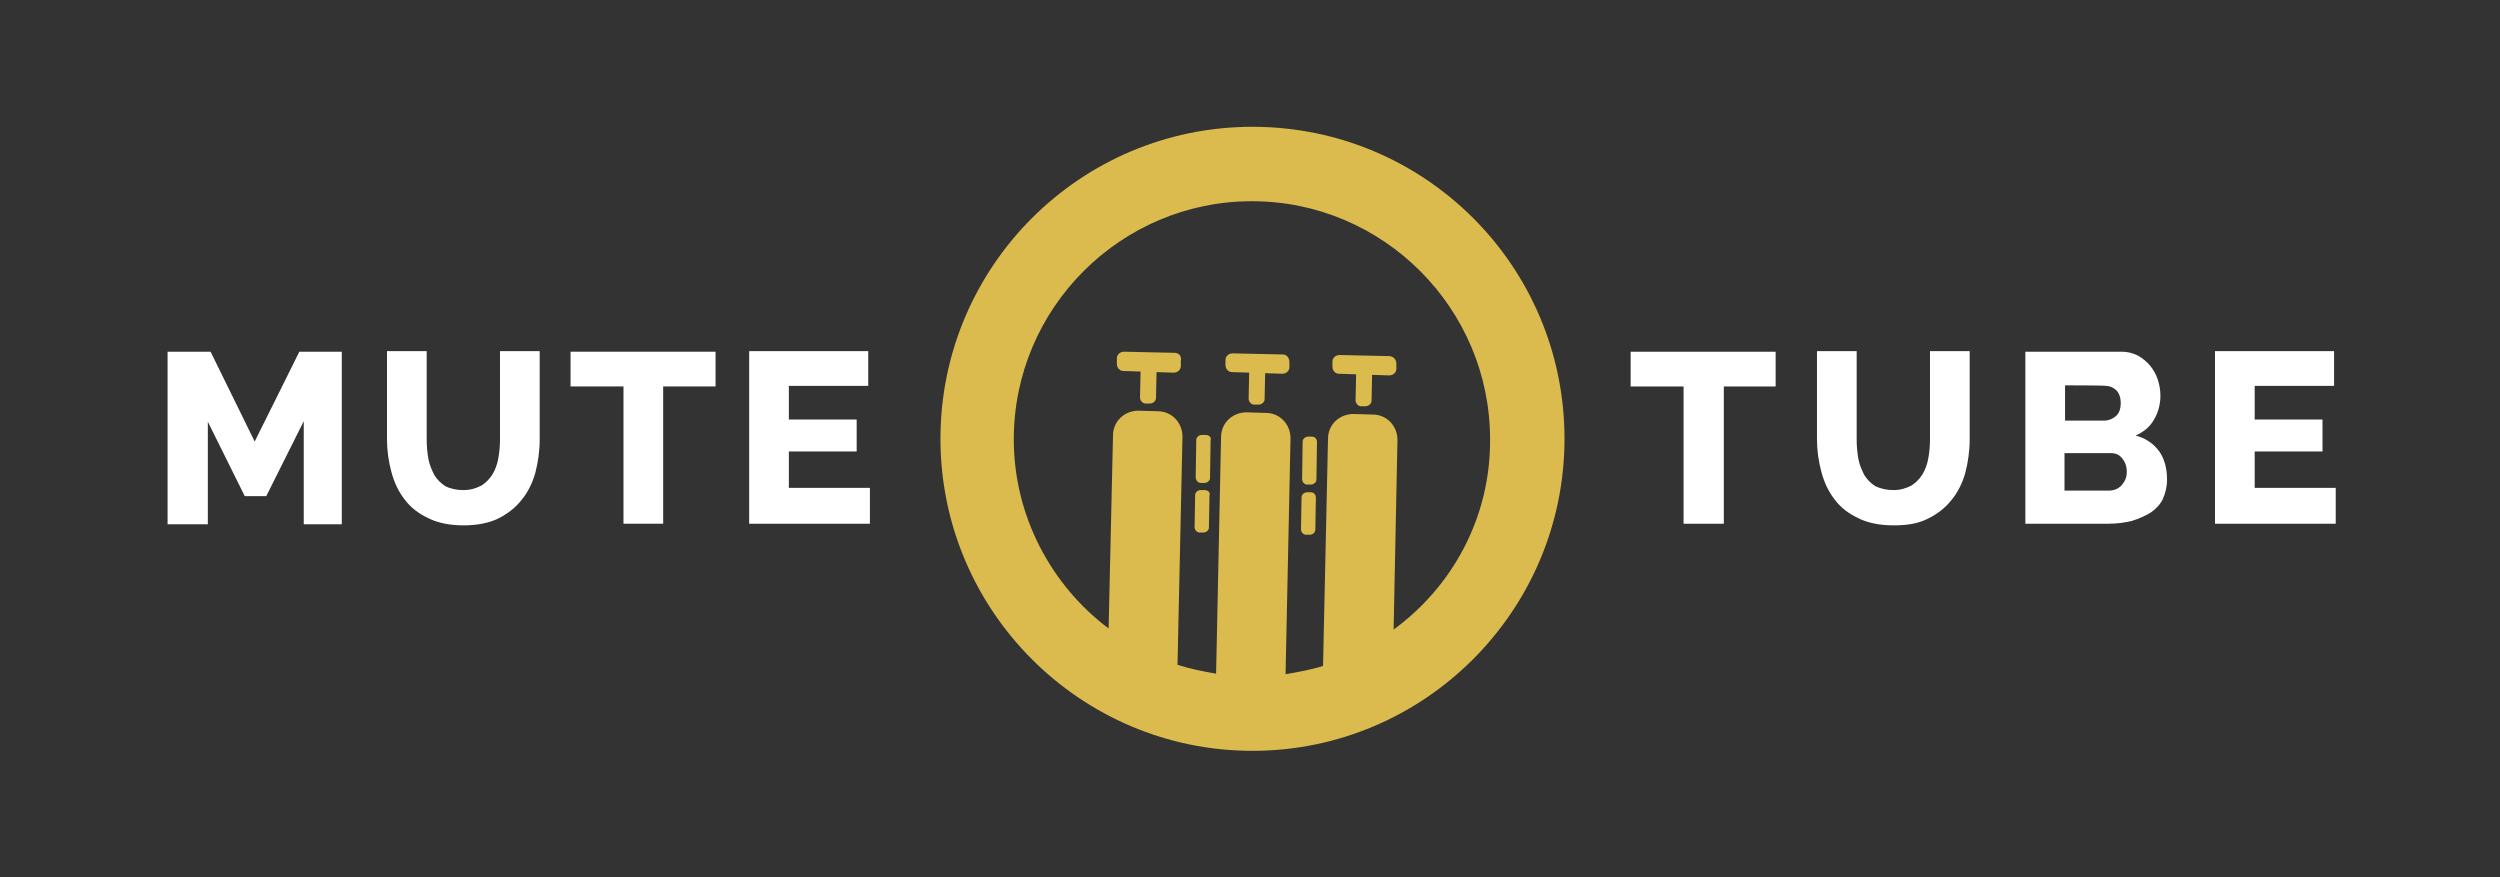<?xml version="1.0" encoding="utf-8"?>
<!-- Generator: Adobe Illustrator 22.0.1, SVG Export Plug-In . SVG Version: 6.00 Build 0)  -->
<svg version="1.1" id="Ebene_1" xmlns="http://www.w3.org/2000/svg" xmlns:xlink="http://www.w3.org/1999/xlink" x="0px" y="0px"
	 viewBox="0 0 453.5 159.1" style="enable-background:new 0 0 453.5 159.1;" xml:space="preserve">
<rect x="0" y="0" width="453.5" height="159.1" fill="#333333" stroke="none"/>
<style type="text/css">
	.st0{fill:#FFFFFF;}
	.st1{fill:#DBBB4E;}
</style>
<g>
	<path class="st0" d="M55.1,95.1V76.4L48.3,90h-3.9l-6.7-13.5v18.6h-7.3V63.8h7.8l8,16.3l8.1-16.3h7.7v31.3H55.1z"/>
	<path class="st0" d="M84.1,88.9c1.2,0,2.2-0.3,3.2-0.8c0.8-0.5,1.5-1.2,2-2c0.5-0.8,0.9-1.8,1.1-3c0.2-1.1,0.3-2.2,0.3-3.4v-16h7.2
		v16c0,2.1-0.3,4.2-0.8,6.1c-0.5,1.8-1.4,3.6-2.5,4.9c-1.1,1.4-2.5,2.5-4.3,3.4c-1.7,0.8-3.8,1.2-6.2,1.2s-4.6-0.4-6.4-1.3
		c-1.7-0.8-3.2-1.9-4.3-3.4c-1.1-1.4-1.9-3.1-2.4-5c-0.5-1.8-0.8-3.9-0.8-5.9v-16h7.2v16c0,1.2,0.1,2.3,0.3,3.5c0.2,1.1,0.6,2,1.1,3
		c0.5,0.8,1.2,1.5,2,2C81.8,88.7,82.9,88.9,84.1,88.9z"/>
	<path class="st0" d="M129.8,70.1h-9.5V95h-7.2V70.1h-9.6v-6.3h26.3V70.1z"/>
	<path class="st0" d="M157.8,88.7V95h-21.9V63.7h21.6V70h-14.4v6.1h12.3v5.8h-12.3v6.6h14.7V88.7z"/>
</g>
<g>
	<path class="st0" d="M322.2,70.1h-9.5V95h-7.3V70.1h-9.6v-6.3h26.3v6.3H322.2z"/>
	<path class="st0" d="M343.5,88.9c1.2,0,2.2-0.3,3.2-0.8c0.8-0.5,1.5-1.2,2-2c0.5-0.8,0.9-1.8,1.1-3c0.2-1.1,0.3-2.2,0.3-3.4v-16
		h7.2v16c0,2.1-0.3,4.2-0.8,6.1c-0.5,1.8-1.4,3.6-2.5,4.9c-1.1,1.4-2.5,2.5-4.3,3.4s-3.8,1.2-6.2,1.2s-4.6-0.4-6.4-1.3
		c-1.7-0.8-3.2-1.9-4.3-3.4c-1.1-1.4-1.9-3.1-2.4-5c-0.5-1.8-0.8-3.9-0.8-5.9v-16h7.2v16c0,1.2,0.1,2.3,0.3,3.5c0.2,1.1,0.6,2,1.1,3
		c0.5,0.8,1.2,1.5,2,2C341.3,88.7,342.3,88.9,343.5,88.9z"/>
	<path class="st0" d="M393.1,87c0,1.3-0.3,2.5-0.8,3.6c-0.5,1-1.3,1.8-2.2,2.4c-1,0.6-2.1,1.1-3.4,1.5c-1.3,0.3-2.6,0.5-4.1,0.5
		h-15.2V63.8h17.4c1.1,0,2,0.2,3,0.7c0.9,0.5,1.6,1.1,2.2,1.8s1.1,1.6,1.4,2.5c0.3,0.9,0.5,1.9,0.5,3c0,1.5-0.4,3-1.1,4.2
		c-0.7,1.3-1.8,2.3-3.4,3c1.8,0.5,3.2,1.4,4.3,2.9C392.6,83.2,393.1,84.9,393.1,87z M374.6,69.9v6.4h7.1c0.8,0,1.5-0.3,2.1-0.8
		c0.6-0.5,0.9-1.3,0.9-2.4c0-1-0.3-1.8-0.8-2.3c-0.5-0.5-1.2-0.8-1.9-0.8C382,69.9,374.6,69.9,374.6,69.9z M385.8,85.6
		c0-1-0.3-1.8-0.8-2.4c-0.5-0.7-1.2-1-2.1-1h-8.4V89h8c0.9,0,1.7-0.3,2.3-0.9C385.5,87.3,385.8,86.6,385.8,85.6z"/>
	<path class="st0" d="M423.7,88.7V95h-21.9V63.7h21.6V70H409v6.1h12.3v5.8H409v6.6h14.7V88.7z"/>
</g>
<g>
	<path class="st1" d="M218.7,78.9H218c-0.5,0-1,0.4-1,0.9l-0.1,6.8c0,0.5,0.4,1,0.9,1h0.7c0.5,0,1-0.4,1-0.9l0.1-6.8
		C219.8,79.3,219.3,78.9,218.7,78.9z"/>
	<path class="st1" d="M238,79.2h-0.7c-0.5,0-1,0.4-1,0.9l-0.1,6.8c0,0.5,0.4,1,0.9,1h0.7c0.5,0,1-0.4,1-0.9l0.1-6.8
		C238.9,79.6,238.5,79.2,238,79.2z"/>
	<path class="st1" d="M218.5,88.9h-0.7c-0.5,0-1,0.4-1,0.9l-0.1,5.8c0,0.5,0.4,1,0.9,1h0.7c0.5,0,1-0.4,1-0.9l0.1-5.8
		C219.6,89.4,219.2,88.9,218.5,88.9z"/>
	<path class="st1" d="M237.8,89.3h-0.7c-0.5,0-1,0.4-1,0.9L236,96c0,0.5,0.4,1,0.9,1h0.7c0.5,0,1-0.4,1-0.9l0.1-5.8
		C238.7,89.7,238.3,89.3,237.8,89.3z"/>
	<path class="st1" d="M213,64l-9.1-0.2c-0.7,0-1.3,0.5-1.3,1.2V66c0,0.7,0.5,1.3,1.2,1.3l3.1,0.1l-0.1,4.7c0,0.6,0.5,1.1,1,1.1h0.8
		c0.6,0,1.1-0.5,1.1-1l0.1-4.7l3.1,0.1c0.7,0,1.3-0.5,1.3-1.2v-0.9C214.4,64.5,213.8,64,213,64z"/>
	<path class="st1" d="M232.7,64.3l-9.1-0.2c-0.7,0-1.3,0.5-1.3,1.2v0.9c0,0.7,0.5,1.3,1.2,1.3l3.1,0.1l-0.1,4.7c0,0.6,0.5,1.1,1,1.1
		h0.8c0.6,0,1.1-0.5,1.1-1l0.1-4.7l3.1,0.1c0.7,0,1.3-0.5,1.3-1.2v-0.9C233.9,64.9,233.4,64.3,232.7,64.3z"/>
	<path class="st1" d="M252.1,64.6l-9.1-0.2c-0.7,0-1.3,0.5-1.3,1.2v0.9c0,0.7,0.5,1.3,1.2,1.3l3.1,0.1l-0.1,4.7c0,0.6,0.5,1.1,1,1.1
		h0.8c0.6,0,1.1-0.5,1.1-1l0.1-4.7l3.1,0.1c0.7,0,1.3-0.5,1.3-1.2v-0.9C253.3,65.2,252.8,64.7,252.1,64.6z"/>
	<path class="st1" d="M227.2,23c-31.3,0-56.6,25.4-56.6,56.6s25.4,56.6,56.6,56.6s56.6-25.4,56.6-56.6C283.8,48.3,258.5,23,227.2,23
		z M252.8,114.2l0.7-34.4c0-2.5-1.9-4.6-4.5-4.6l-3.5-0.1c-2.5,0-4.6,1.9-4.6,4.5l-0.9,41.2c-2.2,0.7-4.5,1.1-6.8,1.5l0.9-42.8
		c0-2.5-1.9-4.6-4.5-4.6l-3.5-0.1c-2.5,0-4.6,1.9-4.6,4.5l-0.9,42.9c-2.4-0.4-4.8-0.9-7-1.6l0.9-41.4c0-2.5-1.9-4.6-4.5-4.6
		l-3.5-0.1c-2.5,0-4.6,1.9-4.6,4.5l-0.8,35c-10.4-7.8-17.2-20.4-17.2-34.3c0-23.8,19.4-43.2,43.2-43.2s43.2,19.4,43.2,43.2
		C270.4,93.8,263.5,106.4,252.8,114.2z"/>
</g>
</svg>
